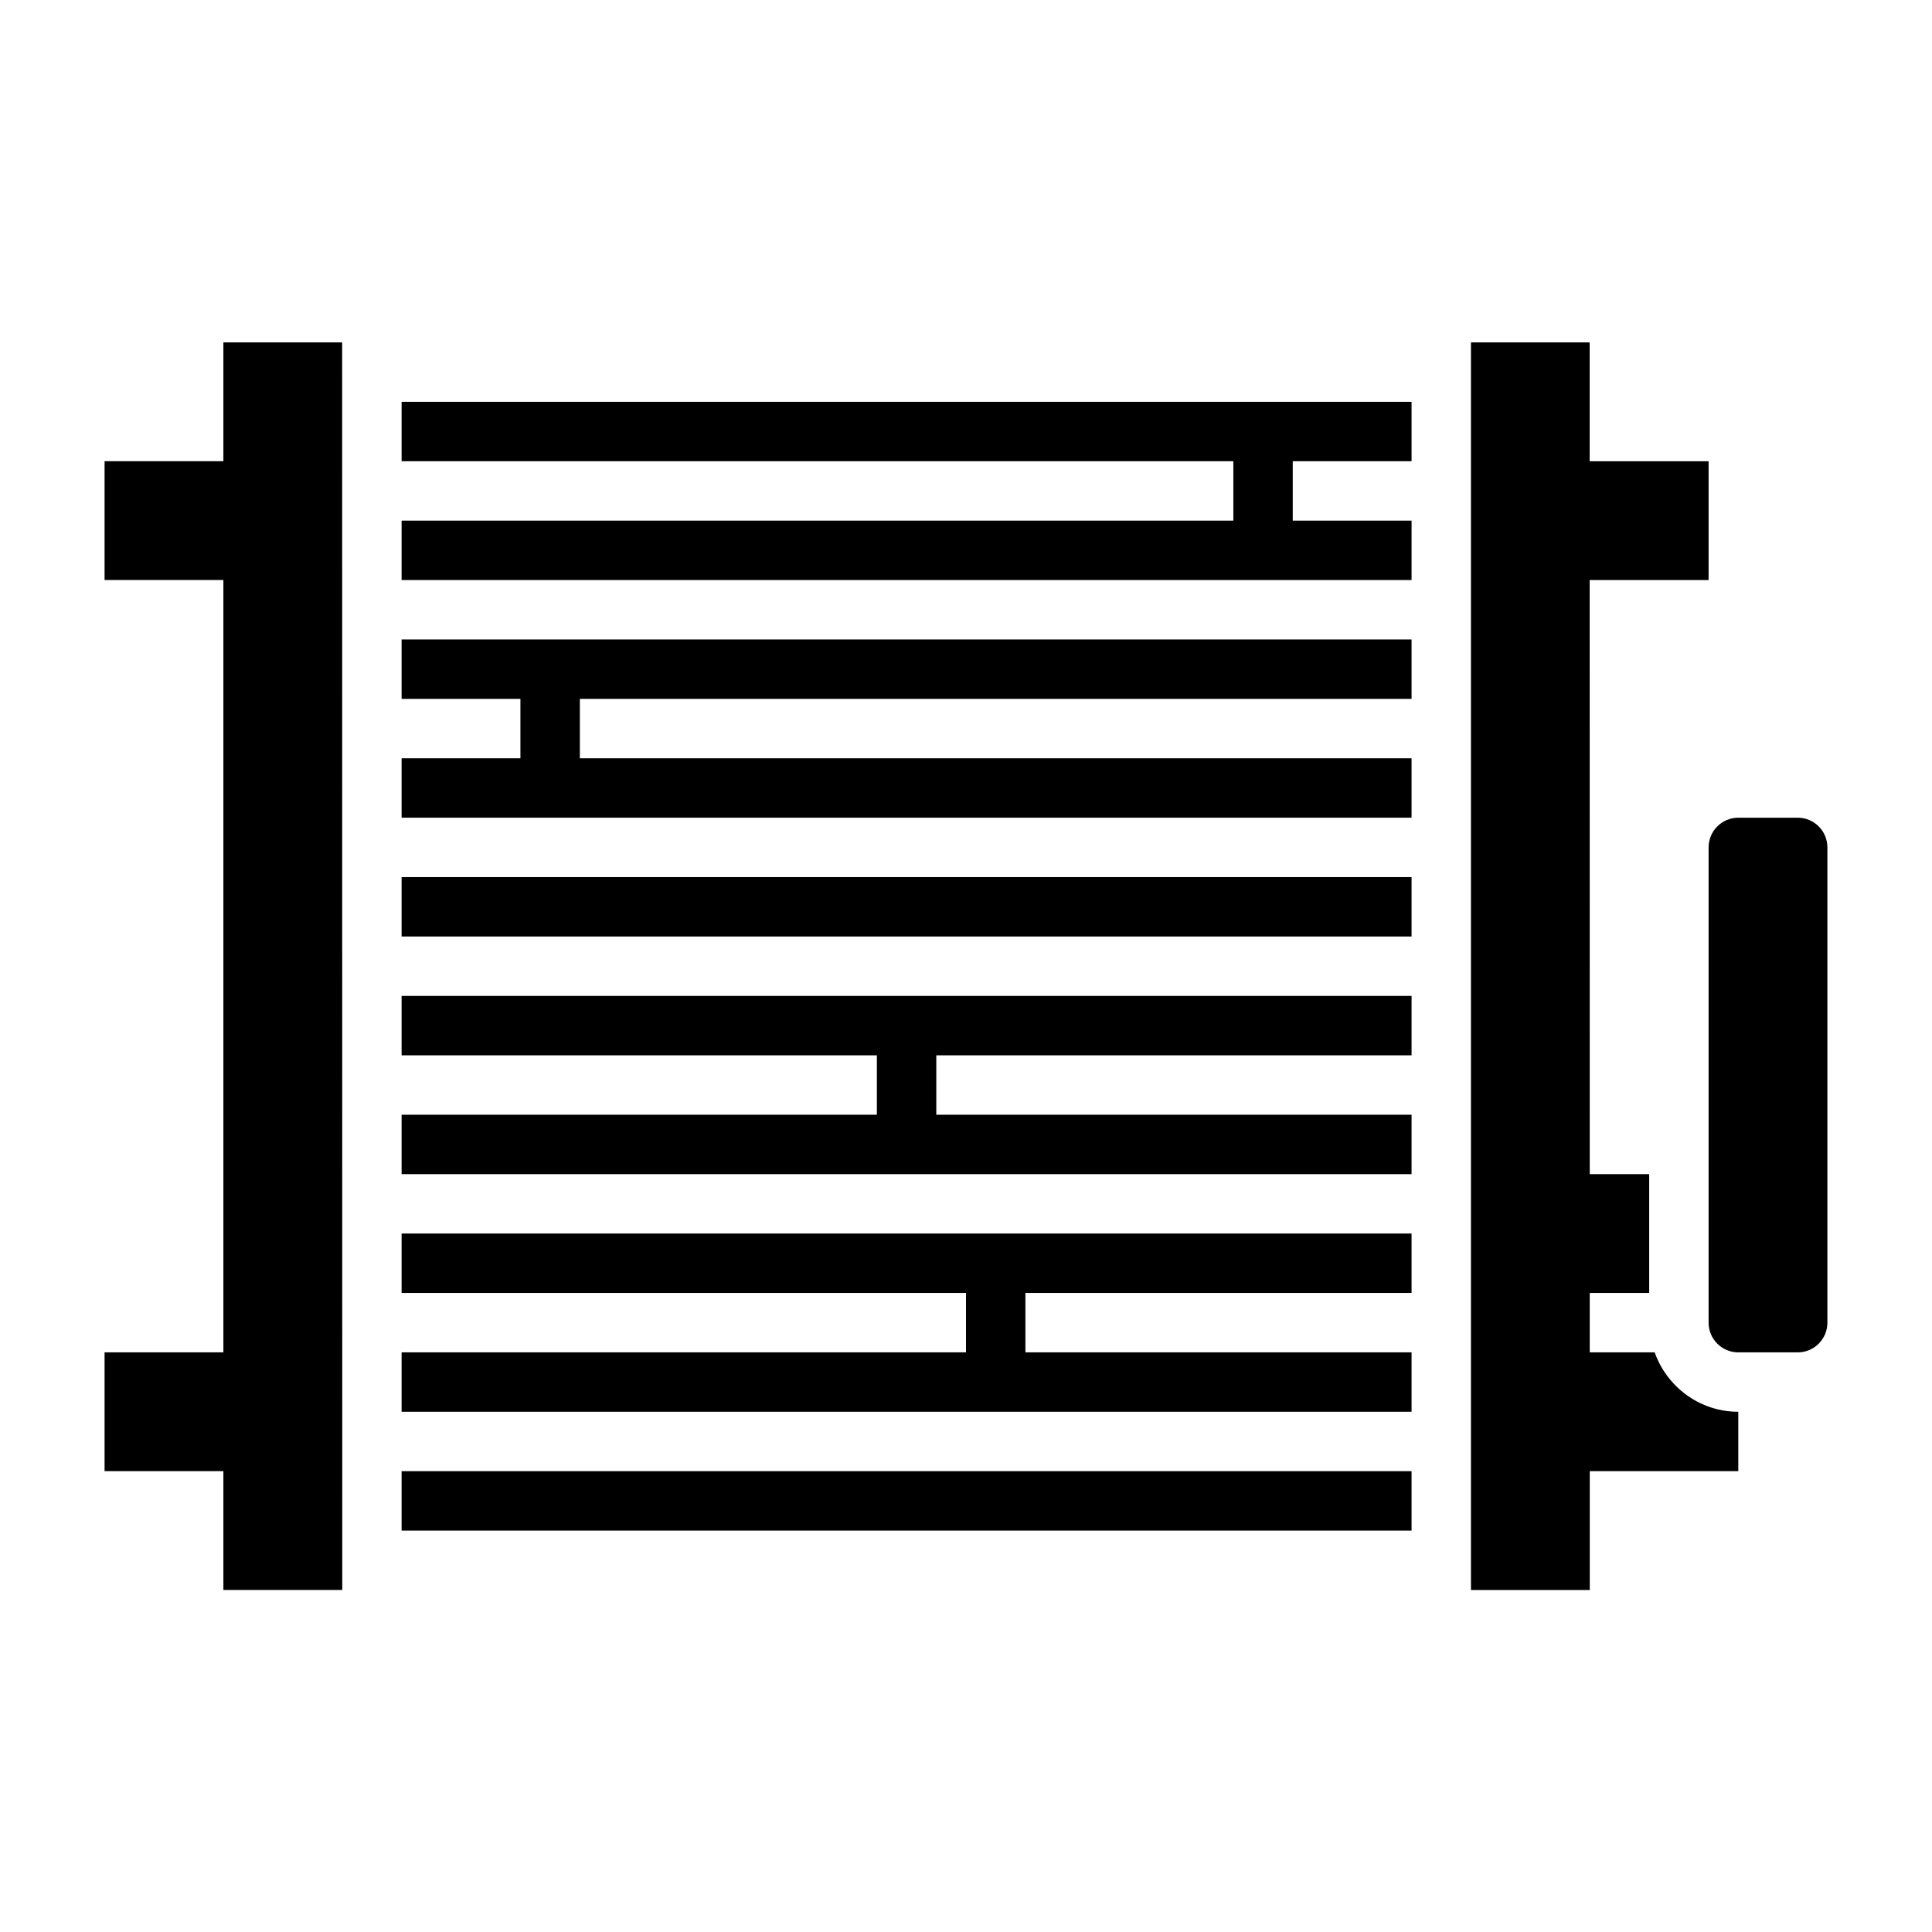 <?xml version="1.0" encoding="UTF-8"?>
<!-- Uploaded to: ICON Repo, www.iconrepo.com, Generator: ICON Repo Mixer Tools -->
<svg fill="#000000" width="800px" height="800px" version="1.1" viewBox="144 144 512 512" xmlns="http://www.w3.org/2000/svg">
 <g>
  <path d="m203.2 234.74v31.488h-31.488v31.488h31.488v204.67h-31.488v31.488h31.488v31.488h31.504l-0.031-330.62z"/>
  <path d="m250.43 533.88h267.65v15.742h-267.65z"/>
  <path d="m250.43 486.64h149.57v15.746h-149.57v15.742h267.65v-15.742h-102.34v-15.746h102.34v-15.742h-267.65z"/>
  <path d="m582.5 502.39h-17.199v-15.742l15.75-0.004v-31.488h-15.75l-0.016-157.44 31.512 0.004v-31.488h-31.52v-31.488h-31.457v330.62h31.488v-31.488h39.359v-15.742c-10.25-0.004-18.91-6.598-22.168-15.746z"/>
  <path d="m250.43 423.67h125.95v15.746h-125.95v15.742h267.65v-15.742h-125.95v-15.746h125.95v-15.742h-267.65z"/>
  <path d="m620.41 360.7h-15.742c-4.344 0-7.871 3.527-7.871 7.871v125.95c0 4.344 3.527 7.871 7.871 7.871h15.742c4.344 0 7.871-3.527 7.871-7.871v-125.95c0.004-4.34-3.523-7.871-7.871-7.871z"/>
  <path d="m250.43 376.44h267.65v15.742h-267.65z"/>
  <path d="m250.43 329.21h31.488v15.742h-31.488v15.746h267.65v-15.746h-220.41v-15.742h220.41v-15.746h-267.65z"/>
  <path d="m250.43 266.23h220.42v15.742h-220.42v15.746h267.65v-15.746h-31.488v-15.742h31.488v-15.746h-267.65z"/>
 </g>
</svg>